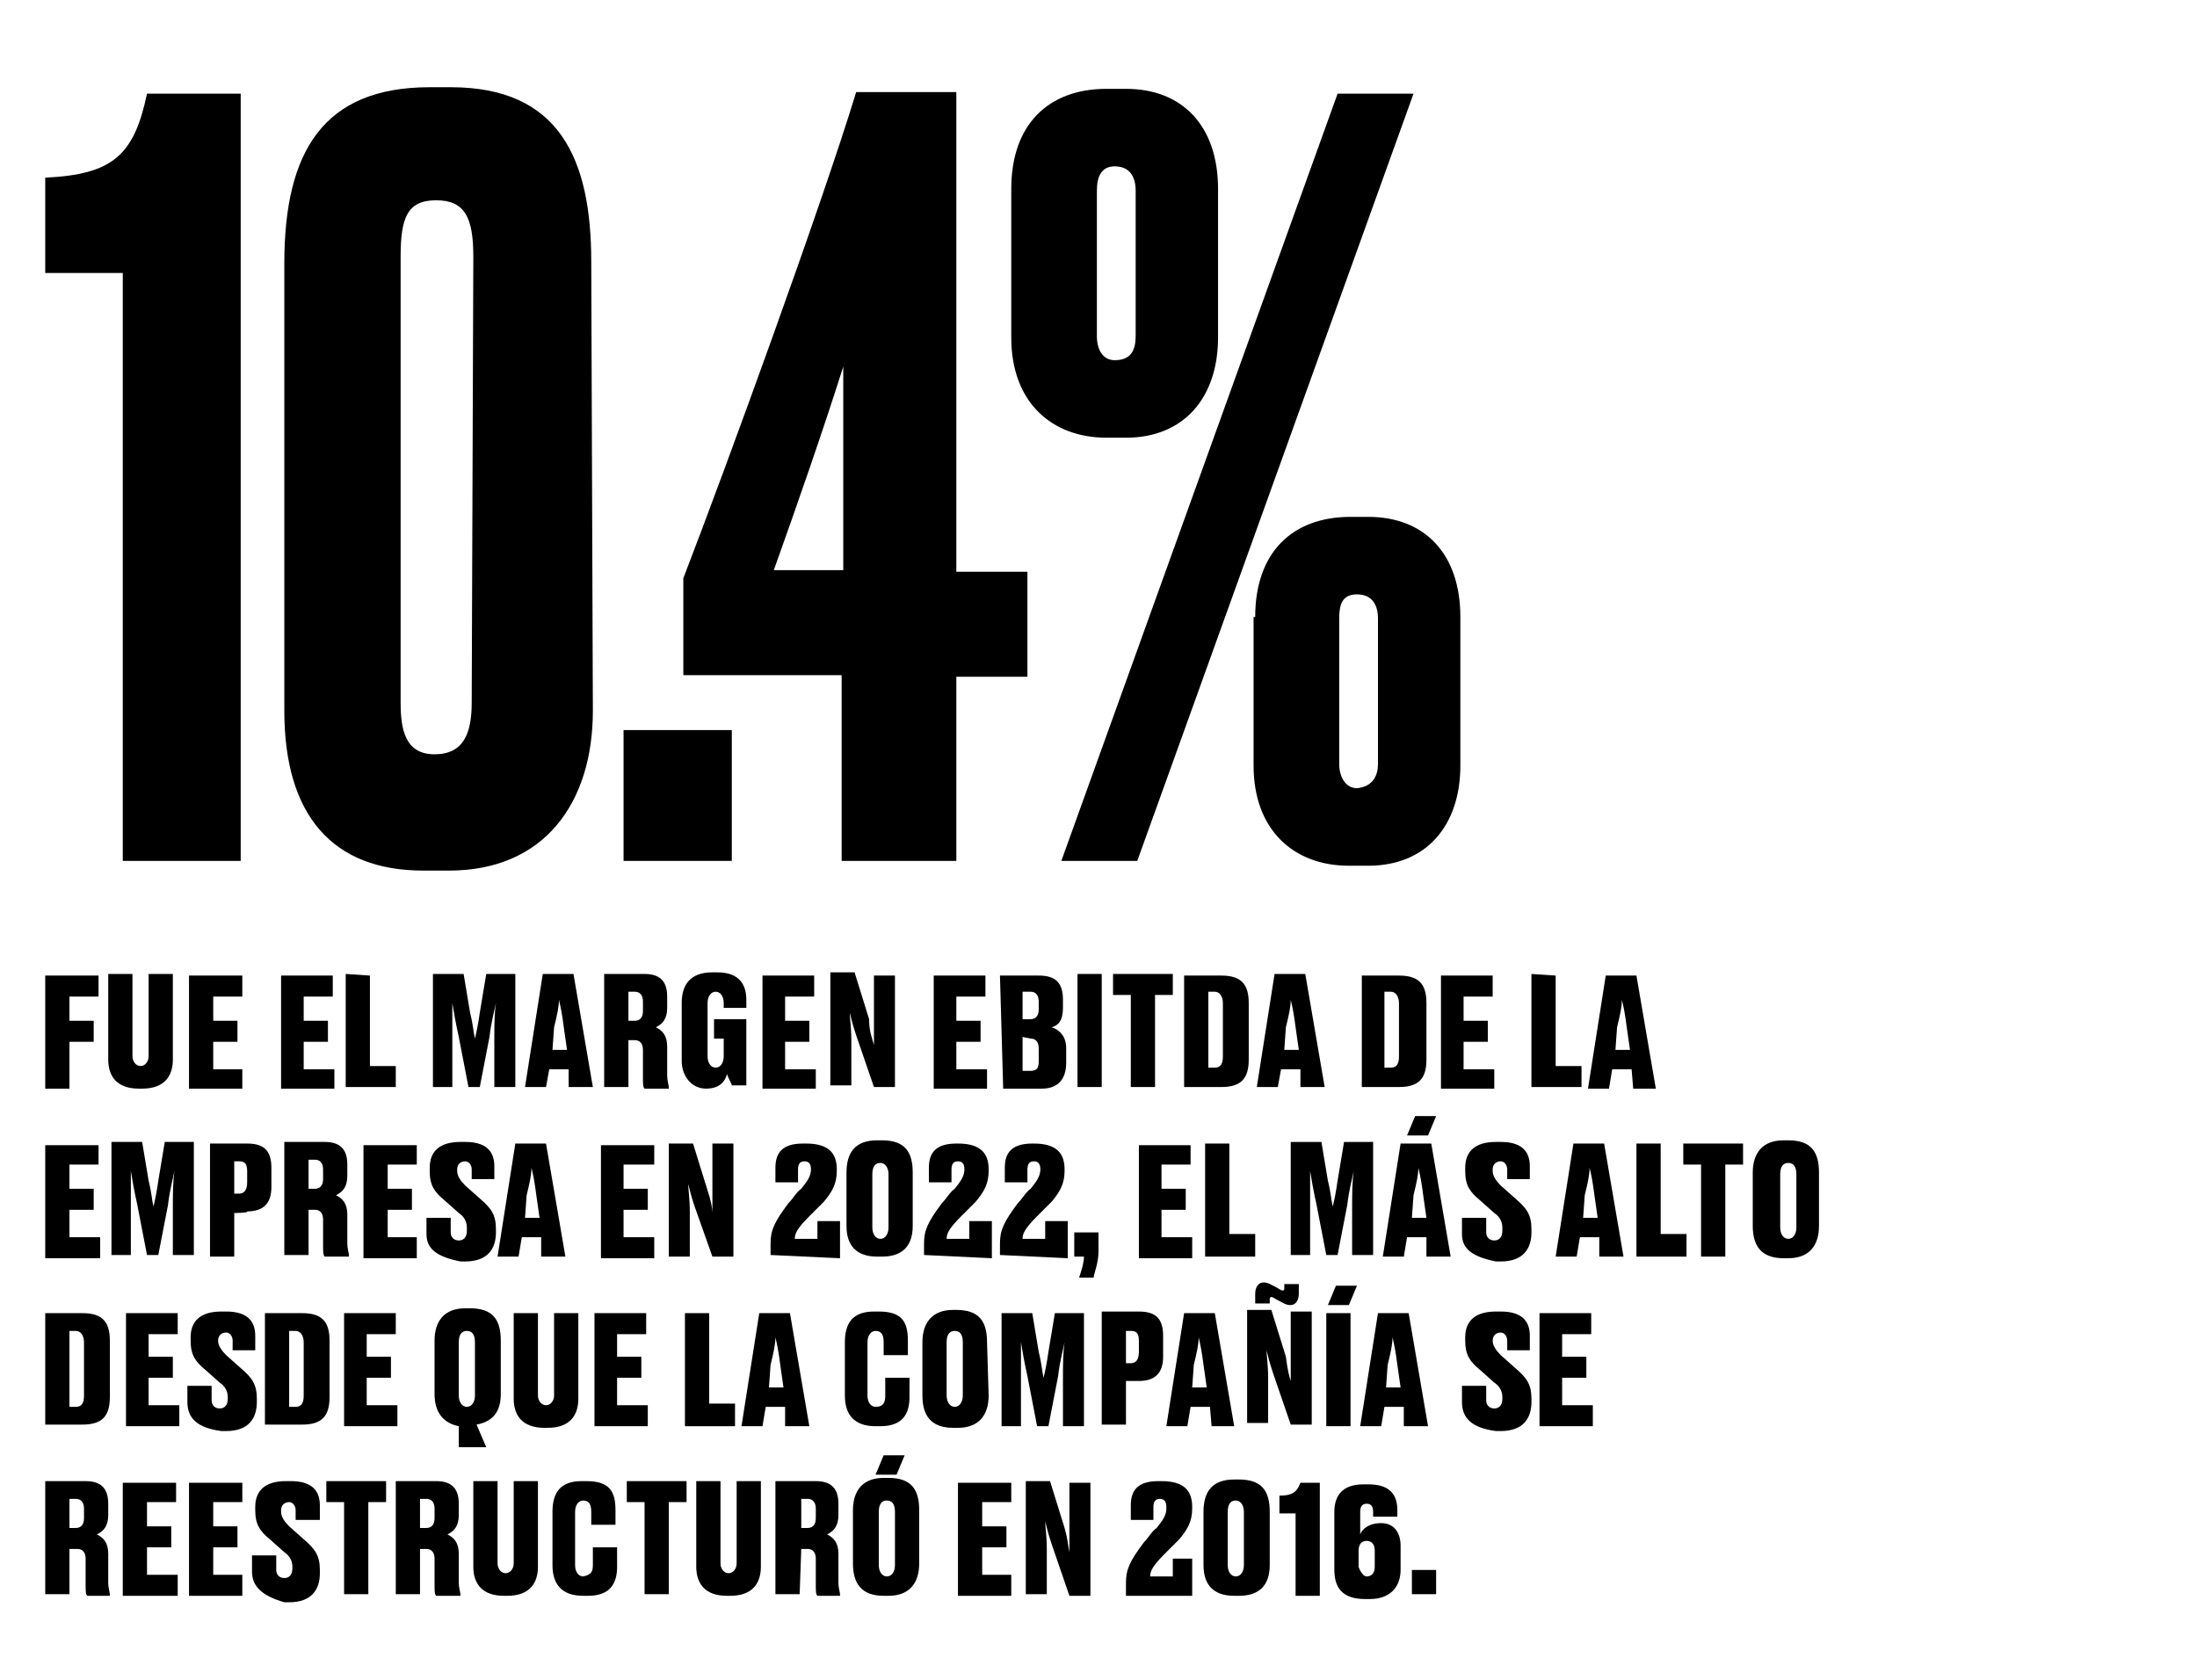 <?xml version="1.0" encoding="utf-8"?>
<!-- Generator: Adobe Illustrator 27.9.0, SVG Export Plug-In . SVG Version: 6.00 Build 0)  -->
<svg version="1.1" id="Capa_1" xmlns="http://www.w3.org/2000/svg" xmlns:xlink="http://www.w3.org/1999/xlink" x="0px" y="0px"
	 width="136px" height="104px" viewBox="0 0 136 104" style="enable-background:new 0 0 136 104;" xml:space="preserve">
<g>
	<path d="M2.8,60.4h3.3v1.3H4.3v1.5h1.5v1.3H4.3v2.9H2.8V60.4z"/>
	<path d="M8.6,67.4c-1.4,0-1.9-0.8-1.9-1.8v-5.3h1.5v5.1c0,0.3,0.2,0.6,0.5,0.6s0.5-0.3,0.5-0.6v-5.1h1.5v5.3c0,1-0.5,1.8-1.9,1.8
		H8.6z"/>
	<path d="M15,60.4v1.3h-1.8v1.5h1.5v1.3h-1.5v1.7H15v1.2h-3.3v-7L15,60.4L15,60.4z"/>
	<path d="M20.6,60.4v1.3h-1.8v1.5h1.5v1.3h-1.5v1.7h1.9v1.2h-3.3v-7L20.6,60.4L20.6,60.4z"/>
	<path d="M22.9,60.4V66h1.6v1.3h-3.1v-7L22.9,60.4L22.9,60.4z"/>
	<path d="M29.7,67.3H29l-0.6-3.1c-0.2-0.9-0.3-1.5-0.4-2.1c0,0.7,0,1.4,0,2.3v2.9h-1.2v-7h1.9l0.4,2.4c0.2,0.8,0.2,1.2,0.3,1.6
		c0.1-0.4,0.2-0.9,0.3-1.6l0.4-2.4h1.8v7h-1.3v-2.9c0-0.9,0-1.6,0.1-2.3c-0.1,0.5-0.3,1.2-0.4,2.1L29.7,67.3z"/>
	<path d="M35.2,66.2H34l-0.2,1.1h-1.3l1.1-7h1.9l1.2,7h-1.5L35.2,66.2z M34.2,65h0.9l-0.2-1.4c-0.1-0.8-0.2-1.3-0.3-1.7
		c0,0.4-0.1,0.9-0.3,1.7L34.2,65z"/>
	<path d="M38.9,67.3h-1.5v-7h2.5c0.9,0,1.4,0.4,1.4,1.4v0.7c0,0.7-0.3,1-0.7,1.2c0.4,0.2,0.7,0.5,0.7,1.2v1.8c0,0.3,0.1,0.6,0.1,0.7
		v0.1h-1.5c-0.1-0.1-0.1-0.3-0.1-0.7V65c0-0.4-0.2-0.6-0.5-0.6h-0.4V67.3z M38.9,63.2h0.4c0.3,0,0.5-0.2,0.5-0.6V62
		c0-0.4-0.2-0.6-0.5-0.6h-0.4V63.2z"/>
	<path d="M43.7,67.4c-0.9,0-1.5-0.8-1.5-1.7v-3.6c0-1.1,0.5-1.9,1.9-1.9h0.3c1.4,0,1.8,0.8,1.8,1.7v0.5h-1.4v-0.3
		c0-0.4-0.2-0.7-0.5-0.7s-0.5,0.3-0.5,0.7v3.3c0,0.4,0.2,0.7,0.5,0.7c0.3,0,0.5-0.3,0.5-0.7v-1.1h-0.6v-1.2h2v4.1h-0.9
		c0-0.1-0.2-0.4-0.3-0.7C44.9,66.9,44.6,67.4,43.7,67.4L43.7,67.4z"/>
	<path d="M50.4,60.4v1.3h-1.8v1.5h1.5v1.3h-1.5v1.7h1.9v1.2h-3.3v-7L50.4,60.4L50.4,60.4z"/>
	<path d="M54.1,64.7c0-0.4,0-0.8,0-1.7v-2.6h1.3v6.9h-1.3L53,64.1c-0.2-0.6-0.3-1-0.4-1.4c0,0.3,0.1,0.9,0.1,1.7v2.8h-1.3v-7h1.5
		l0.9,2.9C53.8,63.9,54,64.3,54.1,64.7z"/>
	<path d="M61,60.4v1.3h-1.8v1.5h1.5v1.3h-1.5v1.7h1.9v1.2h-3.3v-7L61,60.4L61,60.4z"/>
	<path d="M61.9,60.4h2.4c1,0,1.5,0.4,1.5,1.5v0.5c0,0.8-0.3,1.1-0.7,1.2c0.3,0.1,0.9,0.4,0.9,1.3v0.9c0,1-0.5,1.6-1.5,1.6h-2.4
		L61.9,60.4L61.9,60.4z M63.3,61.4v1.7h0.5c0.3,0,0.5-0.2,0.5-0.6V62c0-0.4-0.2-0.6-0.5-0.6C63.8,61.4,63.3,61.4,63.3,61.4z
		 M63.3,64.2v2.1h0.5c0.4,0,0.5-0.2,0.5-0.6v-0.8c0-0.4-0.2-0.6-0.5-0.6L63.3,64.2L63.3,64.2z"/>
	<path d="M68.2,67.3h-1.5v-7h1.5V67.3z"/>
	<path d="M70,61.6h-1.1v-1.3h3.7v1.3h-1.1v5.7H70V61.6z"/>
	<path d="M73.3,60.4h2.3c1.2,0,1.7,0.5,1.7,1.7v3.5c0,1.2-0.5,1.7-1.7,1.7h-2.3V60.4z M74.8,66.1h0.4c0.4,0,0.5-0.3,0.5-0.7v-3.3
		c0-0.4-0.2-0.7-0.5-0.7h-0.4V66.1z"/>
	<path d="M80.5,66.2h-1.2l-0.2,1.1h-1.3l1.1-7h1.9l1.2,7h-1.5L80.5,66.2z M79.5,65h0.9l-0.2-1.4c-0.1-0.8-0.2-1.3-0.3-1.7
		c0,0.4-0.1,0.9-0.3,1.7L79.5,65z"/>
	<path d="M84.3,60.4h2.3c1.2,0,1.7,0.5,1.7,1.7v3.5c0,1.2-0.5,1.7-1.7,1.7h-2.3V60.4z M85.7,66.1h0.4c0.4,0,0.5-0.3,0.5-0.7v-3.3
		c0-0.4-0.2-0.7-0.5-0.7h-0.4V66.1z"/>
	<path d="M92.4,60.4v1.3h-1.8v1.5h1.5v1.3h-1.5v1.7h1.9v1.2h-3.3v-7L92.4,60.4L92.4,60.4z"/>
	<path d="M96.3,60.4V66h1.6v1.3h-3.1v-7L96.3,60.4L96.3,60.4z"/>
	<path d="M101,66.2h-1.2l-0.2,1.2h-1.3l1.1-7h1.9l1.2,7h-1.4L101,66.2z M100,65h0.9l-0.2-1.4c-0.1-0.8-0.2-1.3-0.3-1.7
		c0,0.4-0.1,0.9-0.3,1.7L100,65z"/>
</g>
<g>
	<path d="M6.1,70.8v1.3H4.3v1.5h1.5v1.3H4.3v1.7h1.9v1.3H2.8v-7H6.1z"/>
	<path d="M9.8,77.7H9.1l-0.6-3.1c-0.2-0.9-0.3-1.5-0.4-2.1c0,0.7,0,1.4,0,2.3v2.9H6.9v-7h1.9l0.4,2.4c0.2,0.8,0.2,1.2,0.3,1.6
		c0.1-0.4,0.2-0.9,0.3-1.6l0.4-2.4H12v7h-1.3v-2.9c0-0.9,0-1.6,0.1-2.3c-0.1,0.5-0.3,1.2-0.4,2.1L9.8,77.7z"/>
	<path d="M14.5,75.1v2.7h-1.5v-7h2.3c1,0,1.5,0.4,1.5,1.5v1.2c0,1.1-0.6,1.5-1.5,1.5C15.4,75.1,14.5,75.1,14.5,75.1z M14.5,73.9h0.3
		c0.3,0,0.5-0.2,0.5-0.7v-0.7c0-0.5-0.2-0.6-0.5-0.6h-0.3V73.9z"/>
	<path d="M19.1,77.7h-1.5v-7h2.5c0.9,0,1.4,0.4,1.4,1.4v0.7c0,0.7-0.3,1-0.7,1.2c0.4,0.2,0.7,0.5,0.7,1.2V77c0,0.3,0.1,0.6,0.1,0.7
		v0.1h-1.5c-0.1-0.1-0.1-0.3-0.1-0.7v-1.6c0-0.4-0.2-0.6-0.5-0.6h-0.4C19.1,74.8,19.1,77.7,19.1,77.7z M19.1,73.6h0.4
		c0.3,0,0.5-0.2,0.5-0.6v-0.6c0-0.4-0.2-0.6-0.5-0.6h-0.4V73.6z"/>
	<path d="M25.8,70.8v1.3H24v1.5h1.5v1.3H24v1.7h1.8v1.3h-3.3v-7H25.8z"/>
	<path d="M26.4,76.4v-1h1.5v0.9c0,0.3,0.2,0.5,0.5,0.5c0.3,0,0.5-0.2,0.5-0.6V76c0-0.4-0.2-0.7-0.5-0.9l-0.9-0.8
		c-0.6-0.5-0.9-0.9-0.9-1.8v-0.2c0-1,0.6-1.6,1.9-1.6h0.3c1.2,0,1.8,0.5,1.8,1.5V73h-1.4v-0.6c0-0.3-0.2-0.5-0.4-0.5
		c-0.3,0-0.5,0.2-0.5,0.5v0.1c0,0.3,0.2,0.6,0.5,0.9l0.9,0.8c0.7,0.6,1,1,1,1.9v0.2c0,1-0.5,1.8-1.9,1.8h-0.3
		C27,77.8,26.4,77.3,26.4,76.4z"/>
	<path d="M33.5,76.6h-1.2l-0.2,1.2h-1.3l1.1-7h1.9l1.2,7h-1.5L33.5,76.6z M32.5,75.4h0.9l-0.2-1.4c-0.1-0.8-0.2-1.3-0.3-1.7
		c0,0.4-0.1,0.9-0.3,1.7L32.5,75.4z"/>
	<path d="M40.5,70.8v1.3h-1.9v1.5h1.5v1.3h-1.5v1.7h1.9v1.3h-3.3v-7H40.5z"/>
	<path d="M44.1,75.1c0-0.4,0-0.8,0-1.7v-2.6h1.3v7h-1.3L43,74.7c-0.2-0.6-0.3-1-0.4-1.4c0,0.3,0.1,0.9,0.1,1.7v2.8h-1.3v-7h1.5
		l0.9,2.9C44,74.3,44.1,74.8,44.1,75.1z"/>
	<path d="M47.7,77.7v-0.7c0-0.8,0.2-1.3,1.1-2.5c0.3-0.3,0.5-0.7,0.8-0.9c0.4-0.5,0.6-0.8,0.6-1.2v0c0-0.3-0.1-0.5-0.4-0.5
		s-0.4,0.2-0.4,0.5v0.8h-1.4v-0.9c0-0.9,0.4-1.5,1.7-1.5h0.2c1.4,0,1.9,0.6,1.9,1.6v0.1c0,0.8-0.3,1.3-0.8,1.9
		c-0.3,0.3-0.6,0.6-0.9,0.9c-0.8,0.8-0.9,1.1-0.9,1.4h1.4v-1.1h1.4v2.3L47.7,77.7L47.7,77.7z"/>
	<path d="M56.5,75.9c0,1.3-0.7,1.9-1.9,1.9h-0.3c-1.3,0-1.9-0.7-1.9-1.9v-3.3c0-1.2,0.5-2,1.9-2h0.3c1.4,0,1.9,0.7,1.9,2V75.9z
		 M55,72.7c0-0.4-0.2-0.7-0.5-0.7S54,72.2,54,72.7v3.3c0,0.4,0.2,0.7,0.5,0.7s0.5-0.3,0.5-0.7V72.7z"/>
	<path d="M57.2,77.7v-0.7c0-0.8,0.2-1.3,1.1-2.5c0.3-0.3,0.5-0.7,0.8-0.9c0.4-0.5,0.6-0.8,0.6-1.2v0c0-0.3-0.1-0.5-0.4-0.5
		s-0.4,0.2-0.4,0.5v0.8h-1.4v-0.9c0-0.9,0.4-1.5,1.7-1.5h0.1c1.4,0,1.9,0.6,1.9,1.6v0.1c0,0.8-0.3,1.3-0.8,1.9
		c-0.3,0.3-0.6,0.6-0.9,0.9c-0.8,0.8-0.9,1.1-0.9,1.4h1.4v-1.1h1.4v2.3L57.2,77.7L57.2,77.7z"/>
	<path d="M61.9,77.7v-0.7c0-0.8,0.2-1.3,1.1-2.5c0.3-0.3,0.5-0.7,0.8-0.9c0.4-0.5,0.6-0.8,0.6-1.2v0c0-0.3-0.1-0.5-0.4-0.5
		c-0.3,0-0.4,0.2-0.4,0.5v0.8h-1.4v-0.9c0-0.9,0.4-1.5,1.7-1.5H64c1.4,0,1.9,0.6,1.9,1.6v0.1c0,0.8-0.3,1.3-0.8,1.9
		c-0.3,0.3-0.6,0.6-0.9,0.9c-0.8,0.8-0.9,1.1-0.9,1.4h1.4v-1.1h1.4v2.3L61.9,77.7L61.9,77.7z"/>
	<path d="M66.8,79.1c0.1-0.3,0.3-0.9,0.3-1.3h-0.6v-1.5H68v1.2c0,0.7-0.3,1.4-0.3,1.6H66.8z"/>
	<path d="M73.7,70.8v1.3h-1.8v1.5h1.5v1.3h-1.5v1.7h1.9v1.3h-3.3v-7H73.7z"/>
	<path d="M76.1,70.8v5.6h1.6v1.4h-3.1v-7H76.1z"/>
	<path d="M82.8,77.7h-0.7l-0.6-3.1c-0.2-0.9-0.3-1.5-0.4-2.1c0,0.7,0,1.4,0,2.3v2.9h-1.2v-7h1.9l0.4,2.4c0.2,0.8,0.2,1.2,0.3,1.6
		c0.1-0.4,0.2-0.9,0.3-1.6l0.4-2.4H85v7h-1.3v-2.9c0-0.9,0-1.6,0.1-2.3c-0.1,0.5-0.3,1.2-0.4,2.1L82.8,77.7z"/>
	<path d="M88.3,76.6h-1.2l-0.2,1.2h-1.3l1.1-7h1.9l1.2,7h-1.5L88.3,76.6z M87.6,69.1h1.3l-0.5,1.2h-1.3L87.6,69.1z M87.4,75.4h0.9
		l-0.2-1.4c-0.1-0.8-0.2-1.3-0.3-1.7c0,0.4-0.1,0.9-0.3,1.7L87.4,75.4z"/>
	<path d="M90.5,76.4v-1h1.5v0.9c0,0.3,0.2,0.5,0.5,0.5c0.3,0,0.5-0.2,0.5-0.6V76c0-0.4-0.2-0.7-0.5-0.9l-0.9-0.8
		c-0.6-0.5-0.9-0.9-0.9-1.8v-0.2c0-1,0.6-1.6,1.9-1.6h0.3c1.2,0,1.8,0.5,1.8,1.5V73h-1.4v-0.6c0-0.3-0.2-0.5-0.4-0.5
		c-0.3,0-0.5,0.2-0.5,0.5v0.1c0,0.3,0.2,0.6,0.5,0.9l0.9,0.8c0.7,0.6,1,1,1,1.9v0.2c0,1-0.5,1.8-1.9,1.8h-0.3
		C91.1,77.8,90.5,77.3,90.5,76.4z"/>
	<path d="M99,76.6h-1.2l-0.2,1.2h-1.3l1.1-7h1.9l1.2,7h-1.5L99,76.6z M98,75.4h0.9l-0.2-1.4c-0.1-0.8-0.2-1.3-0.3-1.7
		c0,0.4-0.1,0.9-0.3,1.7L98,75.4z"/>
	<path d="M102.8,70.8v5.6h1.6v1.4h-3.1v-7H102.8z"/>
	<path d="M105.3,72.1h-1.1v-1.3h3.7v1.3h-1.1v5.7h-1.5V72.1z"/>
	<path d="M112.6,75.9c0,1.2-0.6,2-1.9,2h-0.3c-1.4,0-1.9-0.8-1.9-2v-3.3c0-1.2,0.6-2,1.9-2h0.3c1.4,0,1.9,0.7,1.9,2V75.9z
		 M111.2,72.7c0-0.5-0.2-0.7-0.5-0.7c-0.3,0-0.5,0.2-0.5,0.7v3.3c0,0.4,0.2,0.7,0.5,0.7c0.3,0,0.5-0.3,0.5-0.7V72.7z"/>
</g>
<g>
	<path d="M2.8,81.3h2.3c1.2,0,1.7,0.5,1.7,1.7v3.5c0,1.2-0.5,1.7-1.7,1.7H2.8V81.3z M4.3,87.1h0.4c0.4,0,0.5-0.3,0.5-0.7v-3.3
		c0-0.4-0.2-0.7-0.5-0.7H4.3V87.1z"/>
	<path d="M11,81.3v1.3H9.2V84h1.5v1.3H9.2V87h1.9v1.3H7.8v-7H11z"/>
	<path d="M11.6,86.8v-1h1.5v0.9c0,0.3,0.2,0.5,0.5,0.5c0.3,0,0.5-0.2,0.5-0.6v-0.1c0-0.4-0.2-0.7-0.5-0.9l-0.9-0.8
		c-0.6-0.5-0.9-0.9-0.9-1.8v-0.2c0-1,0.6-1.6,1.9-1.6h0.3c1.2,0,1.8,0.5,1.8,1.5v0.9h-1.4v-0.6c0-0.3-0.2-0.5-0.4-0.5
		c-0.3,0-0.5,0.2-0.5,0.5V83c0,0.3,0.2,0.6,0.5,0.9l0.9,0.8c0.7,0.6,1,1,1,1.9v0.2c0,1-0.5,1.8-1.9,1.8h-0.3
		C12.2,88.4,11.6,87.8,11.6,86.8z"/>
	<path d="M16.4,81.3h2.3c1.2,0,1.7,0.5,1.7,1.7v3.5c0,1.2-0.5,1.7-1.7,1.7h-2.3V81.3z M17.9,87.1h0.4c0.4,0,0.5-0.3,0.5-0.7v-3.3
		c0-0.4-0.2-0.7-0.5-0.7h-0.4V87.1z"/>
	<path d="M24.5,81.3v1.3h-1.8V84h1.5v1.3h-1.5V87h1.9v1.3h-3.3v-7H24.5z"/>
	<path d="M28.4,88.3c-1-0.2-1.5-0.9-1.5-2v-3.3c0-1.2,0.6-2,1.9-2h0.3c1.4,0,1.9,0.7,1.9,2v3.3c0,1-0.4,1.7-1.5,1.9l0.6,1.4h-1.7
		V88.3z M29.4,83.1c0-0.5-0.2-0.7-0.5-0.7c-0.3,0-0.5,0.2-0.5,0.7v3.3c0,0.4,0.2,0.7,0.5,0.7c0.3,0,0.5-0.3,0.5-0.7V83.1z"/>
	<path d="M33.7,88.4c-1.4,0-1.9-0.8-1.9-1.8v-5.3h1.5v5.1c0,0.3,0.2,0.6,0.5,0.6c0.3,0,0.5-0.3,0.5-0.6v-5.1h1.5v5.3
		c0,1-0.5,1.8-1.9,1.8H33.7z"/>
	<path d="M40,81.3v1.3h-1.8V84h1.5v1.3h-1.5V87h1.9v1.3h-3.3v-7H40z"/>
	<path d="M43.9,81.3v5.6h1.6v1.4h-3.1v-7H43.9z"/>
	<path d="M48.6,87.1h-1.2l-0.2,1.2h-1.3l1.1-7h1.9l1.2,7h-1.5L48.6,87.1z M47.6,85.9h0.9l-0.2-1.4c-0.1-0.8-0.2-1.3-0.3-1.7
		c0,0.4-0.1,0.9-0.3,1.7L47.6,85.9z"/>
	<path d="M54.8,86.4v-1.1h1.5v1.2c0,1-0.4,1.8-1.8,1.8h-0.3c-1.4,0-1.9-0.8-1.9-1.9v-3.3c0-1.2,0.5-1.9,1.8-1.9h0.3
		c1.4,0,1.8,0.6,1.8,1.8v0.9h-1.5v-0.8c0-0.4-0.1-0.7-0.5-0.7c-0.3,0-0.5,0.3-0.5,0.7v3.3c0,0.4,0.2,0.7,0.5,0.7
		C54.7,87.1,54.8,86.8,54.8,86.4z"/>
	<path d="M61.2,86.4c0,1.2-0.6,2-1.9,2H59c-1.4,0-1.9-0.8-1.9-2v-3.3c0-1.2,0.6-2,1.9-2h0.2c1.4,0,1.9,0.7,1.9,2L61.2,86.4
		L61.2,86.4z M59.6,83.1c0-0.5-0.2-0.7-0.5-0.7c-0.3,0-0.5,0.2-0.5,0.7v3.3c0,0.4,0.2,0.7,0.5,0.7c0.3,0,0.5-0.3,0.5-0.7V83.1z"/>
	<path d="M64.9,88.3h-0.7l-0.6-3.1c-0.2-0.9-0.3-1.5-0.4-2.1c0,0.7,0,1.4,0,2.3v2.9H62v-7h1.9l0.4,2.4c0.2,0.8,0.2,1.2,0.3,1.6
		c0.1-0.4,0.2-0.9,0.3-1.6l0.4-2.4h1.8v7h-1.3v-2.9c0-0.9,0-1.6,0.1-2.3c-0.1,0.5-0.3,1.2-0.4,2.1L64.9,88.3z"/>
	<path d="M69.7,85.5v2.7h-1.5v-7h2.3c1,0,1.5,0.4,1.5,1.5V84c0,1.1-0.6,1.5-1.5,1.5C70.5,85.5,69.7,85.5,69.7,85.5z M69.7,84.4H70
		c0.3,0,0.5-0.2,0.5-0.7v-0.7c0-0.5-0.2-0.6-0.5-0.6h-0.3V84.4z"/>
	<path d="M74.9,87.1h-1.2l-0.2,1.2h-1.3l1.1-7h1.9l1.2,7H75L74.9,87.1z M73.8,85.9h0.9l-0.2-1.4c-0.1-0.8-0.2-1.3-0.3-1.7
		c0,0.4-0.1,0.9-0.3,1.7L73.8,85.9z"/>
	<path d="M79.9,85.5c0-0.4,0-0.8,0-1.7v-2.6h1.3v7h-1.3l-1.1-3.2c-0.2-0.6-0.3-1-0.4-1.4c0,0.3,0.1,0.9,0.1,1.7v2.8h-1.3v-7h1.5
		l0.9,2.9C79.7,84.8,79.8,85.2,79.9,85.5z M80.4,80.1c0,0.4-0.2,0.7-0.5,0.7l0,0c-0.3,0-0.4-0.1-0.8-0.3c-0.2-0.1-0.3-0.2-0.4-0.2
		s-0.1,0.1-0.1,0.1v0.3h-0.9v-0.6c0-0.4,0.2-0.7,0.5-0.7l0,0c0.3,0,0.4,0.1,0.8,0.3c0.2,0.1,0.3,0.2,0.4,0.2s0.1-0.1,0.1-0.1v-0.3
		h0.9V80.1z"/>
	<path d="M83.6,88.3h-1.5v-7h1.5V88.3z M82.7,79.6h1.3l-0.5,1.2h-1.3L82.7,79.6z"/>
	<path d="M86.9,87.1h-1.2l-0.2,1.2h-1.3l1.1-7h1.9l1.2,7h-1.5L86.9,87.1z M85.8,85.9h0.9l-0.2-1.4c-0.1-0.8-0.2-1.3-0.3-1.7
		c0,0.4-0.1,0.9-0.3,1.7L85.8,85.9z"/>
	<path d="M90.5,86.8v-1h1.5v0.9c0,0.3,0.2,0.5,0.5,0.5c0.3,0,0.5-0.2,0.5-0.6v-0.1c0-0.4-0.2-0.7-0.5-0.9l-0.9-0.8
		c-0.6-0.5-0.9-0.9-0.9-1.8v-0.2c0-1,0.6-1.6,1.9-1.6h0.3c1.2,0,1.8,0.5,1.8,1.5v0.9h-1.4v-0.6c0-0.3-0.2-0.5-0.4-0.5
		c-0.3,0-0.5,0.2-0.5,0.5V83c0,0.3,0.2,0.6,0.5,0.9l0.9,0.8c0.7,0.6,1,1,1,1.9v0.2c0,1-0.5,1.8-1.9,1.8h-0.3
		C91.1,88.4,90.5,87.8,90.5,86.8z"/>
	<path d="M98.5,81.3v1.3h-1.8V84h1.5v1.3h-1.5V87h1.9v1.3h-3.3v-7H98.5z"/>
</g>
<g>
	<path d="M4.3,98.7H2.8v-7h2.5c0.9,0,1.4,0.4,1.4,1.4v0.7c0,0.7-0.3,1-0.7,1.2c0.4,0.2,0.7,0.5,0.7,1.2v1.8c0,0.3,0.1,0.6,0.1,0.7
		v0.1H5.4c-0.1-0.1-0.1-0.3-0.1-0.7v-1.6c0-0.4-0.2-0.6-0.5-0.6H4.3V98.7z M4.3,94.6h0.4c0.3,0,0.5-0.2,0.5-0.6v-0.6
		c0-0.4-0.2-0.6-0.5-0.6H4.3V94.6z"/>
	<path d="M10.9,91.7V93H9.1v1.5h1.5v1.3H9.1v1.7H11v1.3H7.6v-7H10.9z"/>
	<path d="M15,91.7V93h-1.8v1.5h1.5v1.3h-1.5v1.7H15v1.3h-3.3v-7H15z"/>
	<path d="M15.6,97.3v-1h1.5v0.9c0,0.3,0.2,0.5,0.5,0.5c0.3,0,0.5-0.2,0.5-0.6v-0.1c0-0.4-0.2-0.7-0.5-0.9l-0.9-0.8
		c-0.6-0.5-0.9-0.9-0.9-1.8v-0.2c0-1,0.6-1.6,1.9-1.6h0.3c1.2,0,1.8,0.5,1.8,1.5v0.9h-1.5v-0.6c0-0.3-0.2-0.5-0.4-0.5
		c-0.3,0-0.5,0.2-0.5,0.5v0.1c0,0.3,0.2,0.6,0.5,0.9l0.9,0.8c0.7,0.6,1,1,1,1.9v0.2c0,1-0.5,1.8-1.9,1.8h-0.3
		C16.2,98.8,15.6,98.2,15.6,97.3z"/>
	<path d="M21.3,93h-1.1v-1.3h3.7V93h-1.1v5.7h-1.5V93z"/>
	<path d="M26,98.7h-1.5v-7H27c0.9,0,1.4,0.4,1.4,1.4v0.7c0,0.7-0.3,1-0.7,1.2c0.4,0.2,0.7,0.5,0.7,1.2v1.8c0,0.3,0.1,0.6,0.1,0.7
		v0.1H27c-0.1-0.1-0.1-0.3-0.1-0.7v-1.6c0-0.4-0.2-0.6-0.5-0.6H26C26,95.8,26,98.7,26,98.7z M26,94.6h0.4c0.3,0,0.5-0.2,0.5-0.6
		v-0.6c0-0.4-0.2-0.6-0.5-0.6H26C26,92.8,26,94.6,26,94.6z"/>
	<path d="M31.2,98.8c-1.4,0-1.9-0.8-1.9-1.8v-5.3h1.5v5.1c0,0.3,0.2,0.6,0.5,0.6c0.3,0,0.5-0.3,0.5-0.6v-5.1h1.5V97
		c0,1-0.5,1.8-1.9,1.8H31.2z"/>
	<path d="M36.7,96.9v-1.1h1.5V97c0,1-0.4,1.8-1.8,1.8h-0.3c-1.4,0-1.9-0.8-1.9-1.9v-3.3c0-1.2,0.5-1.9,1.8-1.9h0.3
		c1.4,0,1.8,0.6,1.8,1.8v0.9h-1.5v-0.8c0-0.4-0.1-0.7-0.5-0.7c-0.3,0-0.5,0.3-0.5,0.7v3.3c0,0.4,0.2,0.7,0.5,0.7
		C36.6,97.5,36.7,97.3,36.7,96.9z"/>
	<path d="M39.9,93h-1.1v-1.3h3.7V93h-1.1v5.7h-1.5V93z"/>
	<path d="M45,98.8c-1.4,0-1.9-0.8-1.9-1.8v-5.3h1.5v5.1c0,0.3,0.2,0.6,0.5,0.6c0.3,0,0.5-0.3,0.5-0.6v-5.1h1.5V97
		c0,1-0.5,1.8-1.9,1.8H45z"/>
	<path d="M49.5,98.7h-1.5v-7h2.5c0.9,0,1.4,0.4,1.4,1.4v0.7c0,0.7-0.3,1-0.7,1.2c0.4,0.2,0.7,0.5,0.7,1.2v1.8c0,0.3,0.1,0.6,0.1,0.7
		v0.1h-1.4c-0.1-0.1-0.1-0.3-0.1-0.7v-1.6c0-0.4-0.2-0.6-0.5-0.6h-0.4L49.5,98.7L49.5,98.7z M49.5,94.6H50c0.3,0,0.5-0.2,0.5-0.6
		v-0.6c0-0.4-0.2-0.6-0.5-0.6h-0.4V94.6z"/>
	<path d="M56.9,96.8c0,1.2-0.6,2-1.9,2h-0.3c-1.4,0-1.9-0.8-1.9-2v-3.3c0-1.2,0.6-2,1.9-2H55c1.4,0,1.9,0.7,1.9,2V96.8z M54.7,90.1
		H56l-0.5,1.2h-1.3L54.7,90.1z M55.4,93.6c0-0.5-0.2-0.7-0.5-0.7c-0.3,0-0.5,0.2-0.5,0.7v3.3c0,0.4,0.2,0.7,0.5,0.7
		c0.3,0,0.5-0.3,0.5-0.7V93.6z"/>
	<path d="M62.6,91.7V93h-1.8v1.5h1.5v1.3h-1.5v1.7h1.8v1.3h-3.3v-7H62.6z"/>
	<path d="M66.2,96.1c0-0.4,0-0.8,0-1.7v-2.6h1.3v7h-1.3l-1.1-3.2c-0.2-0.6-0.3-1-0.4-1.4c0,0.3,0.1,0.9,0.1,1.7v2.8h-1.3v-7h1.5
		l0.9,2.9C66.1,95.3,66.1,95.6,66.2,96.1z"/>
	<path d="M69.7,98.7V98c0-0.8,0.2-1.3,1.1-2.5c0.3-0.3,0.5-0.7,0.8-0.9c0.4-0.5,0.6-0.8,0.6-1.2v-0.1c0-0.3-0.1-0.5-0.4-0.5
		c-0.3,0-0.4,0.2-0.4,0.5v0.8H70v-0.9c0-0.9,0.4-1.5,1.7-1.5h0.2c1.4,0,1.9,0.6,1.9,1.6v0.1c0,0.8-0.3,1.3-0.8,1.9
		c-0.3,0.3-0.6,0.6-0.9,0.9c-0.8,0.8-0.9,1.1-0.9,1.4h1.4v-1.1h1.2v2.3H69.7z"/>
	<path d="M78.6,96.9c0,1.3-0.7,1.9-1.9,1.9h-0.3c-1.3,0-1.9-0.7-1.9-1.9v-3.3c0-1.2,0.5-2,1.9-2h0.3c1.4,0,1.9,0.7,1.9,2V96.9z
		 M77,93.6c0-0.4-0.2-0.7-0.5-0.7c-0.3,0-0.5,0.2-0.5,0.7v3.3c0,0.4,0.2,0.7,0.5,0.7c0.3,0,0.5-0.3,0.5-0.7V93.6z"/>
	<path d="M79.2,93.7v-1.1c0.9,0,1.1-0.3,1.3-0.8h1.2v7h-1.5v-5.1L79.2,93.7L79.2,93.7z"/>
	<path d="M85.5,94.3c0.8,0,1.2,0.6,1.2,1.4v1.5c0,1-0.6,1.8-1.9,1.8h-0.3c-1.4,0-1.9-0.7-1.9-1.8v-3.6c0-1,0.5-1.7,1.8-1.7h0.3
		c1.3,0,1.8,0.6,1.8,1.6v0.4h-1.5v-0.3c0-0.3-0.1-0.5-0.4-0.5c-0.3,0-0.4,0.2-0.4,0.5V95C84.3,94.7,84.7,94.3,85.5,94.3L85.5,94.3z
		 M84.6,97.6c0.3,0,0.5-0.2,0.5-0.6v-1c0-0.4-0.2-0.6-0.5-0.6c-0.3,0-0.5,0.2-0.5,0.6v1C84.2,97.3,84.4,97.6,84.6,97.6z"/>
	<path d="M88.9,98.7h-1.5v-1.5h1.5V98.7z"/>
</g>
<g>
	<path d="M2.8,16.9v-5.9C7,10.8,8.3,9.6,9.1,5.8h5.8v47.5H7.6V16.9H2.8z"/>
	<path d="M36.7,44c0,5.7-3,9.9-8.9,9.9h-1.6c-5.6,0-8.6-3.4-8.6-9.9V16.3c0-6.9,2.4-10.9,9-10.9h1.3c6.7,0,8.7,4.4,8.7,10.8L36.7,44
		L36.7,44z M29.3,15.9c0-2.4-0.5-3.5-2.3-3.5s-2.2,1.1-2.2,3.5v27.6c0,1.7,0.3,3.2,2.1,3.2c1.8,0,2.3-1.3,2.3-3.2L29.3,15.9
		L29.3,15.9z"/>
	<path d="M45.3,53.3h-6.7v-8.1h6.7V53.3z"/>
	<path d="M53,5.7h6.2v29.7h4.4v6.5h-4.4v11.4h-7.1V41.8h-9.8v-6C45,28.8,50.9,12.6,53,5.7z M52.2,22.7c-1.3,4.1-2.8,8.4-4.3,12.6
		h4.3V22.7z"/>
	<path d="M62.6,11.7c0-4,2.3-6.2,5.9-6.2h1.2c3.5,0,5.7,2.3,5.7,6.2v9.2c0,3.7-2.1,6.2-5.7,6.2h-1.2c-3.4,0-5.9-2.2-5.9-6.2V11.7z
		 M87.5,5.8L70.4,53.3h-4.7L82.8,5.8H87.5z M70.3,11.8c0-0.9-0.4-1.5-1.3-1.5c-0.8,0-1.1,0.6-1.1,1.5v9c0,0.9,0.4,1.5,1.1,1.5
		c1,0,1.3-0.6,1.3-1.5V11.8z M77.7,38.2c0-4,2.3-6.2,5.9-6.2h1.1c3.5,0,5.7,2.3,5.7,6.2v9.2c0,3.7-2.1,6.2-5.7,6.2h-1.2
		c-3.4,0-5.9-2.2-5.9-6.2V38.2z M85.3,47.3v-9c0-0.9-0.4-1.5-1.3-1.5c-0.9,0-1.1,0.6-1.1,1.5v9c0,0.8,0.4,1.5,1.1,1.5
		C85,48.7,85.3,48,85.3,47.3z"/>
</g>
</svg>
